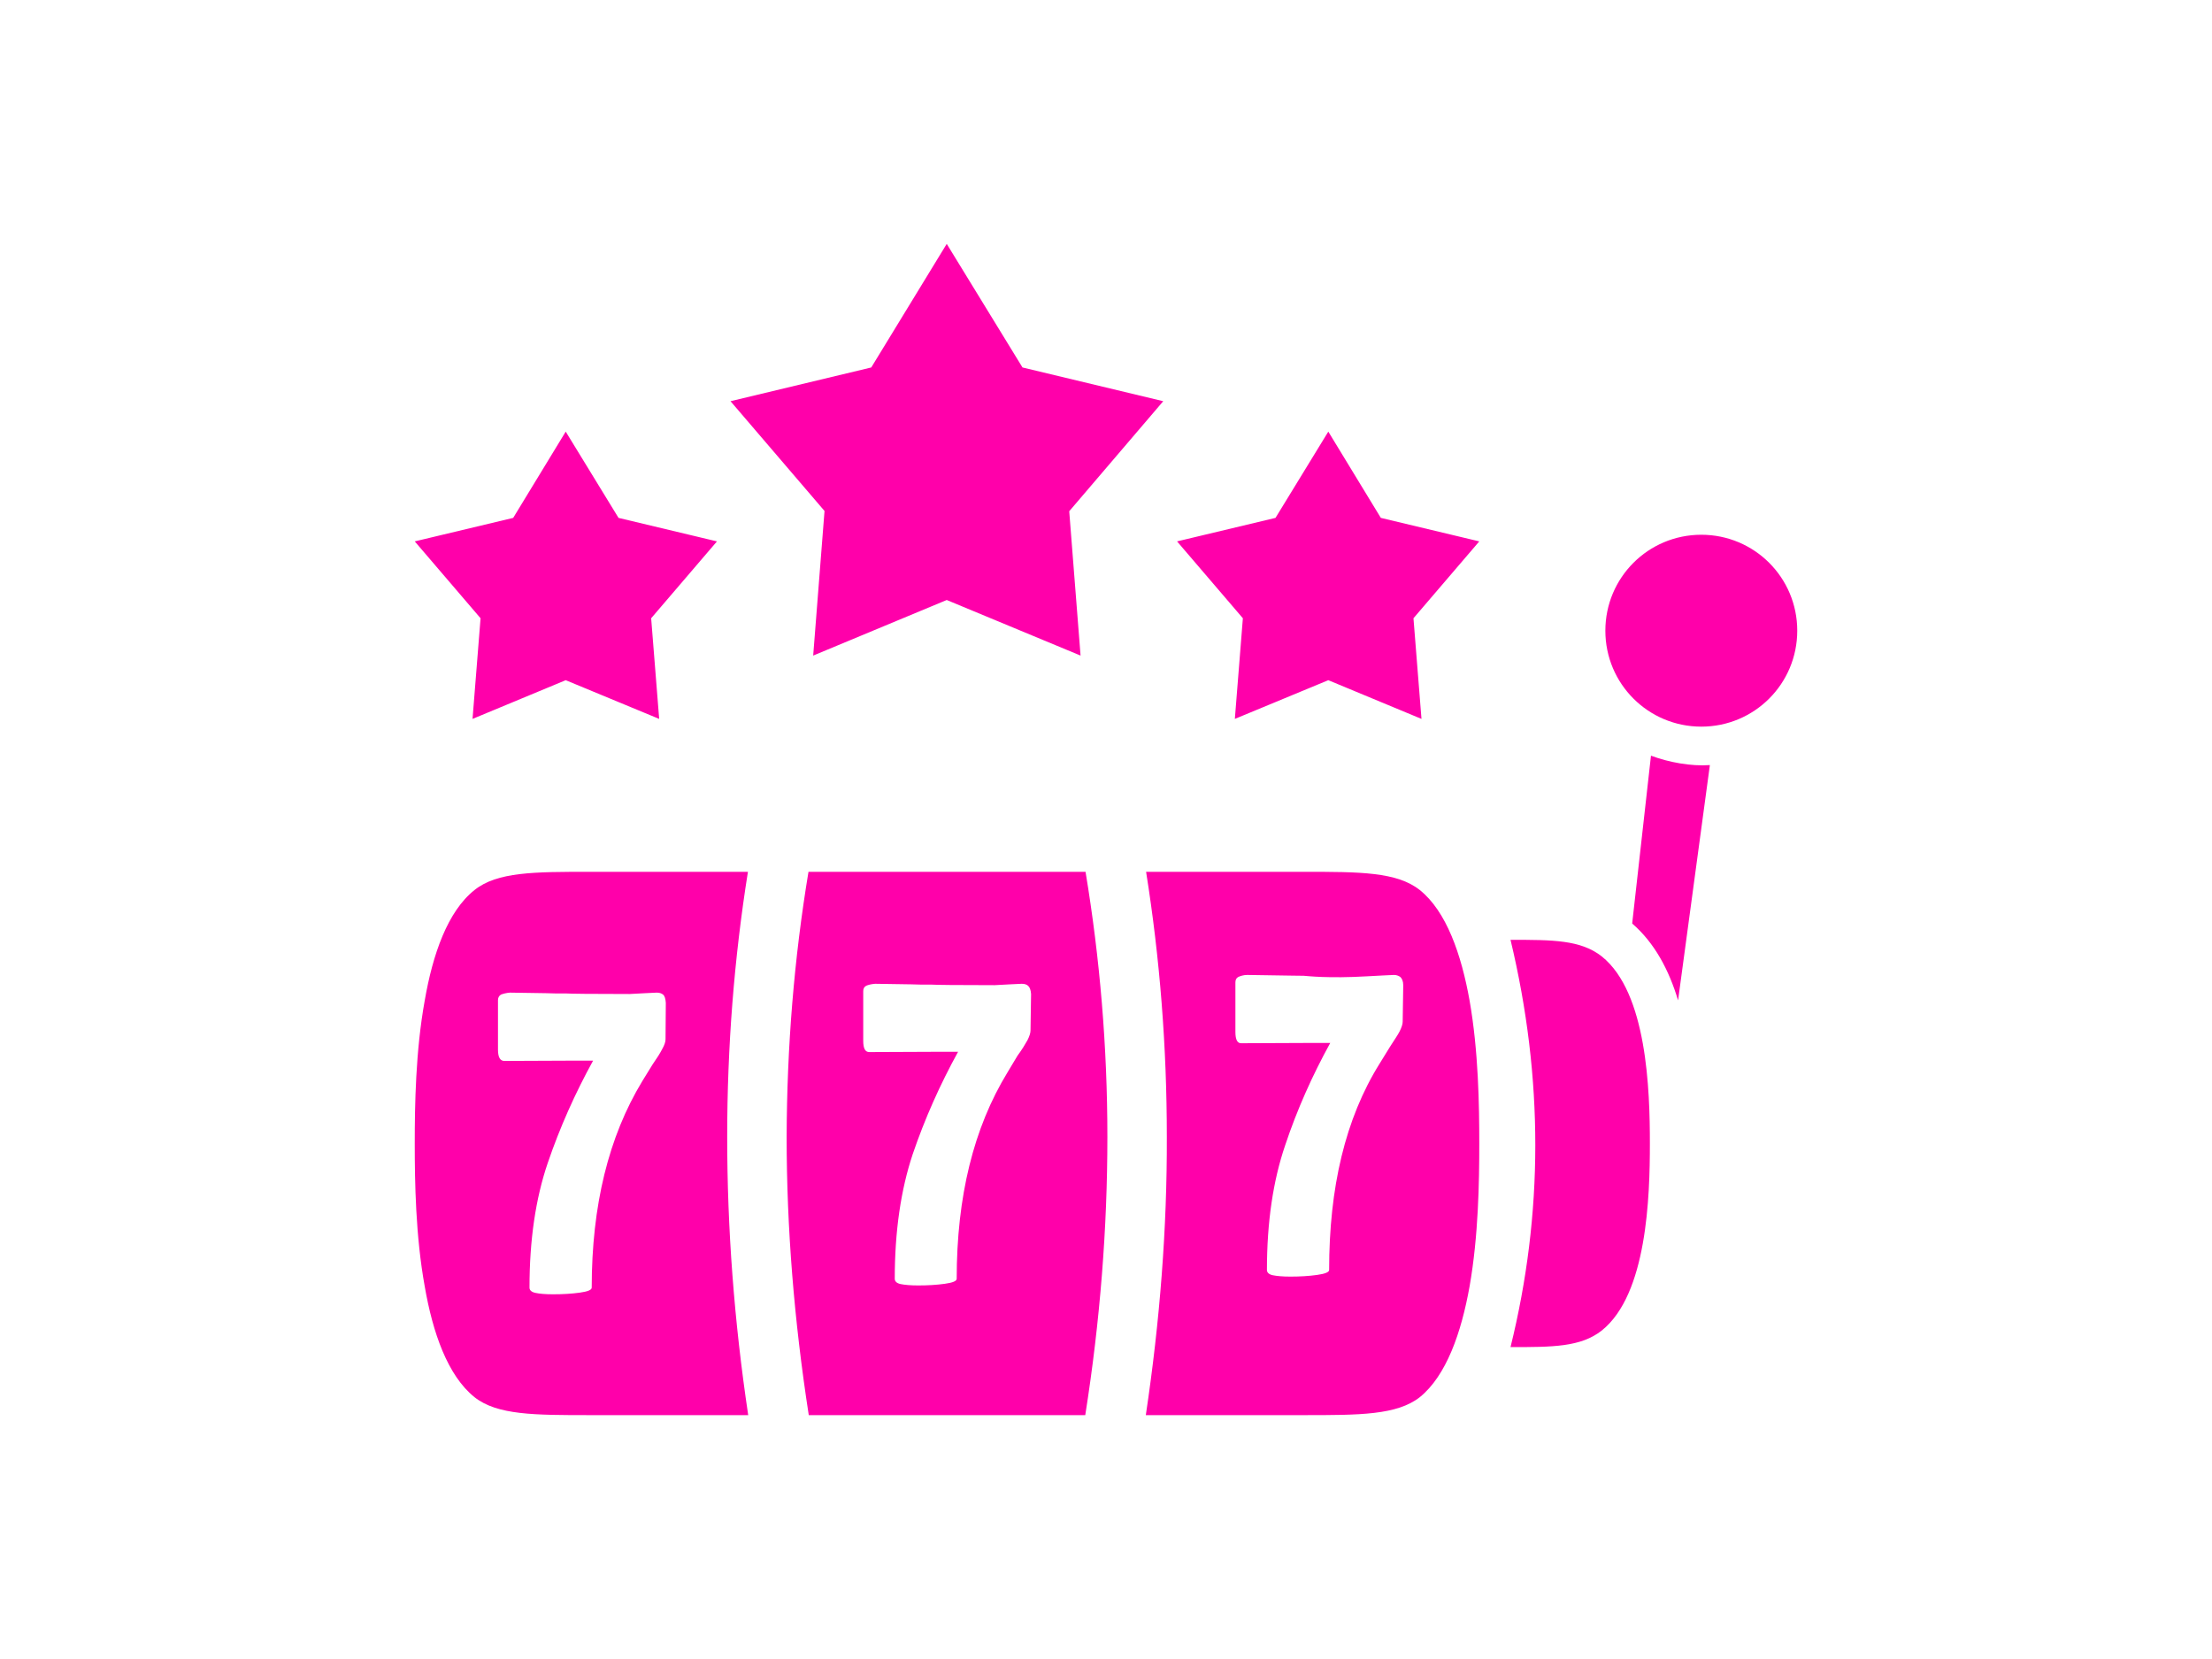 <?xml version="1.0" encoding="UTF-8"?>
<!DOCTYPE svg PUBLIC "-//W3C//DTD SVG 1.1//EN" "http://www.w3.org/Graphics/SVG/1.1/DTD/svg11.dtd">
<!-- Creator: CorelDRAW X8 -->
<svg xmlns="http://www.w3.org/2000/svg" xml:space="preserve" width="800px" height="600px" version="1.1" style="shape-rendering:geometricPrecision; text-rendering:geometricPrecision; image-rendering:optimizeQuality; fill-rule:evenodd; clip-rule:evenodd"
viewBox="0 0 8000 6000"
 xmlns:xlink="http://www.w3.org/1999/xlink">
 <defs>
  <style type="text/css">
   <![CDATA[
    .fil0 {fill:#FF00AA;fill-rule:nonzero}
   ]]>
  </style>
 </defs>
 <g id="Слой_x0020_1">
  <path class="fil0" d="M5903 3340l68 -607c64,24 145,39 213,34l-115 851c-33,-110 -85,-208 -166,-278zm-1099 -1779l190 312 356 85 -238 278 29 364 -337 -140 -338 140 29 -364 -238 -278 356 -85 191 -312zm-2758 0l191 312 356 85 -238 278 29 364 -338 -140 -337 140 29 -364 -238 -278 356 -85 190 -312zm1378 -679l274 447 509 122 -340 398 41 522 -484 -201 -483 201 41 -523 -340 -397 509 -122 273 -447zm796 3230c1,330 -25,665 -76,1006l572 0c201,0 336,0 419,-65 96,-78 150,-233 180,-401 32,-182 35,-378 35,-516 0,-139 -3,-335 -35,-517 -30,-168 -84,-323 -180,-400 -83,-66 -218,-66 -419,-66l-571 0c50,314 75,633 75,959zm362 481c0,-172 22,-322 66,-451 43,-129 98,-252 163,-370l-86 0 -235 1c-15,1 -22,-13 -22,-41l0 -179c0,-9 3,-16 11,-20 7,-3 18,-7 32,-7l130 2c19,0 44,1 74,1 14,1 90,10 228,2l56 -3 42 -2c10,0 17,3 23,7 6,5 11,15 11,30l-2 132c0,9 -4,21 -11,35 -7,14 -20,32 -35,56l-37 60c-125,200 -183,450 -183,747 0,8 -15,14 -44,18 -29,4 -61,6 -96,6 -28,0 -49,-2 -64,-5 -14,-3 -21,-10 -21,-19zm-1737 -481c0,328 27,664 80,1006l500 0 500 0c54,-342 80,-678 80,-1006 0,-326 -27,-646 -79,-959l-501 0 -501 0c-52,313 -78,633 -79,959zm391 513c0,-172 22,-322 65,-451 44,-129 99,-252 164,-370l-86 0 -235 1c-15,0 -22,-13 -22,-41l0 -179c0,-9 3,-16 11,-20 7,-3 18,-6 32,-7l130 2c19,1 44,1 74,1 14,1 90,2 228,2l56 -3 42 -2c10,0 17,2 23,7 6,5 10,15 11,30l-2 132c0,9 -4,21 -11,35 -8,14 -19,33 -36,56l-36 60c-123,201 -184,450 -184,747 0,8 -14,14 -43,18 -29,4 -61,6 -96,6 -28,0 -49,-2 -64,-5 -14,-3 -21,-10 -21,-19zm-1321 32c0,-172 22,-322 66,-451 44,-129 99,-252 164,-370l-87 0 -234 1c-15,0 -23,-13 -23,-41l0 -179c0,-9 4,-16 11,-20 8,-3 19,-6 32,-7l131 2c19,1 43,1 73,1 14,1 90,2 229,2l56 -3 42 -2c9,0 17,2 23,7 6,5 9,15 10,30l-1 132c0,9 -4,21 -12,35 -7,14 -19,33 -35,56l-37 60c-122,201 -183,450 -183,747 0,8 -14,14 -43,18 -29,4 -61,6 -97,6 -28,0 -49,-2 -63,-5 -15,-3 -22,-10 -22,-19zm715 -545c0,-326 25,-645 75,-959l-571 0c-201,0 -336,0 -418,66 -97,77 -151,232 -180,400 -33,182 -36,378 -36,517 0,138 3,334 36,516 29,168 83,323 180,401 82,65 217,65 418,65l572 0c-51,-341 -76,-676 -76,-1006zm2833 -713c120,501 119,991 0,1473 152,0 254,0 330,-60 164,-131 174,-484 174,-676 0,-193 -10,-546 -174,-677 -76,-60 -178,-60 -330,-60zm690 -771c192,0 347,-155 347,-347 0,-192 -155,-347 -347,-347 -192,0 -347,155 -347,347 0,192 155,347 347,347z"/>
 </g>
</svg>
